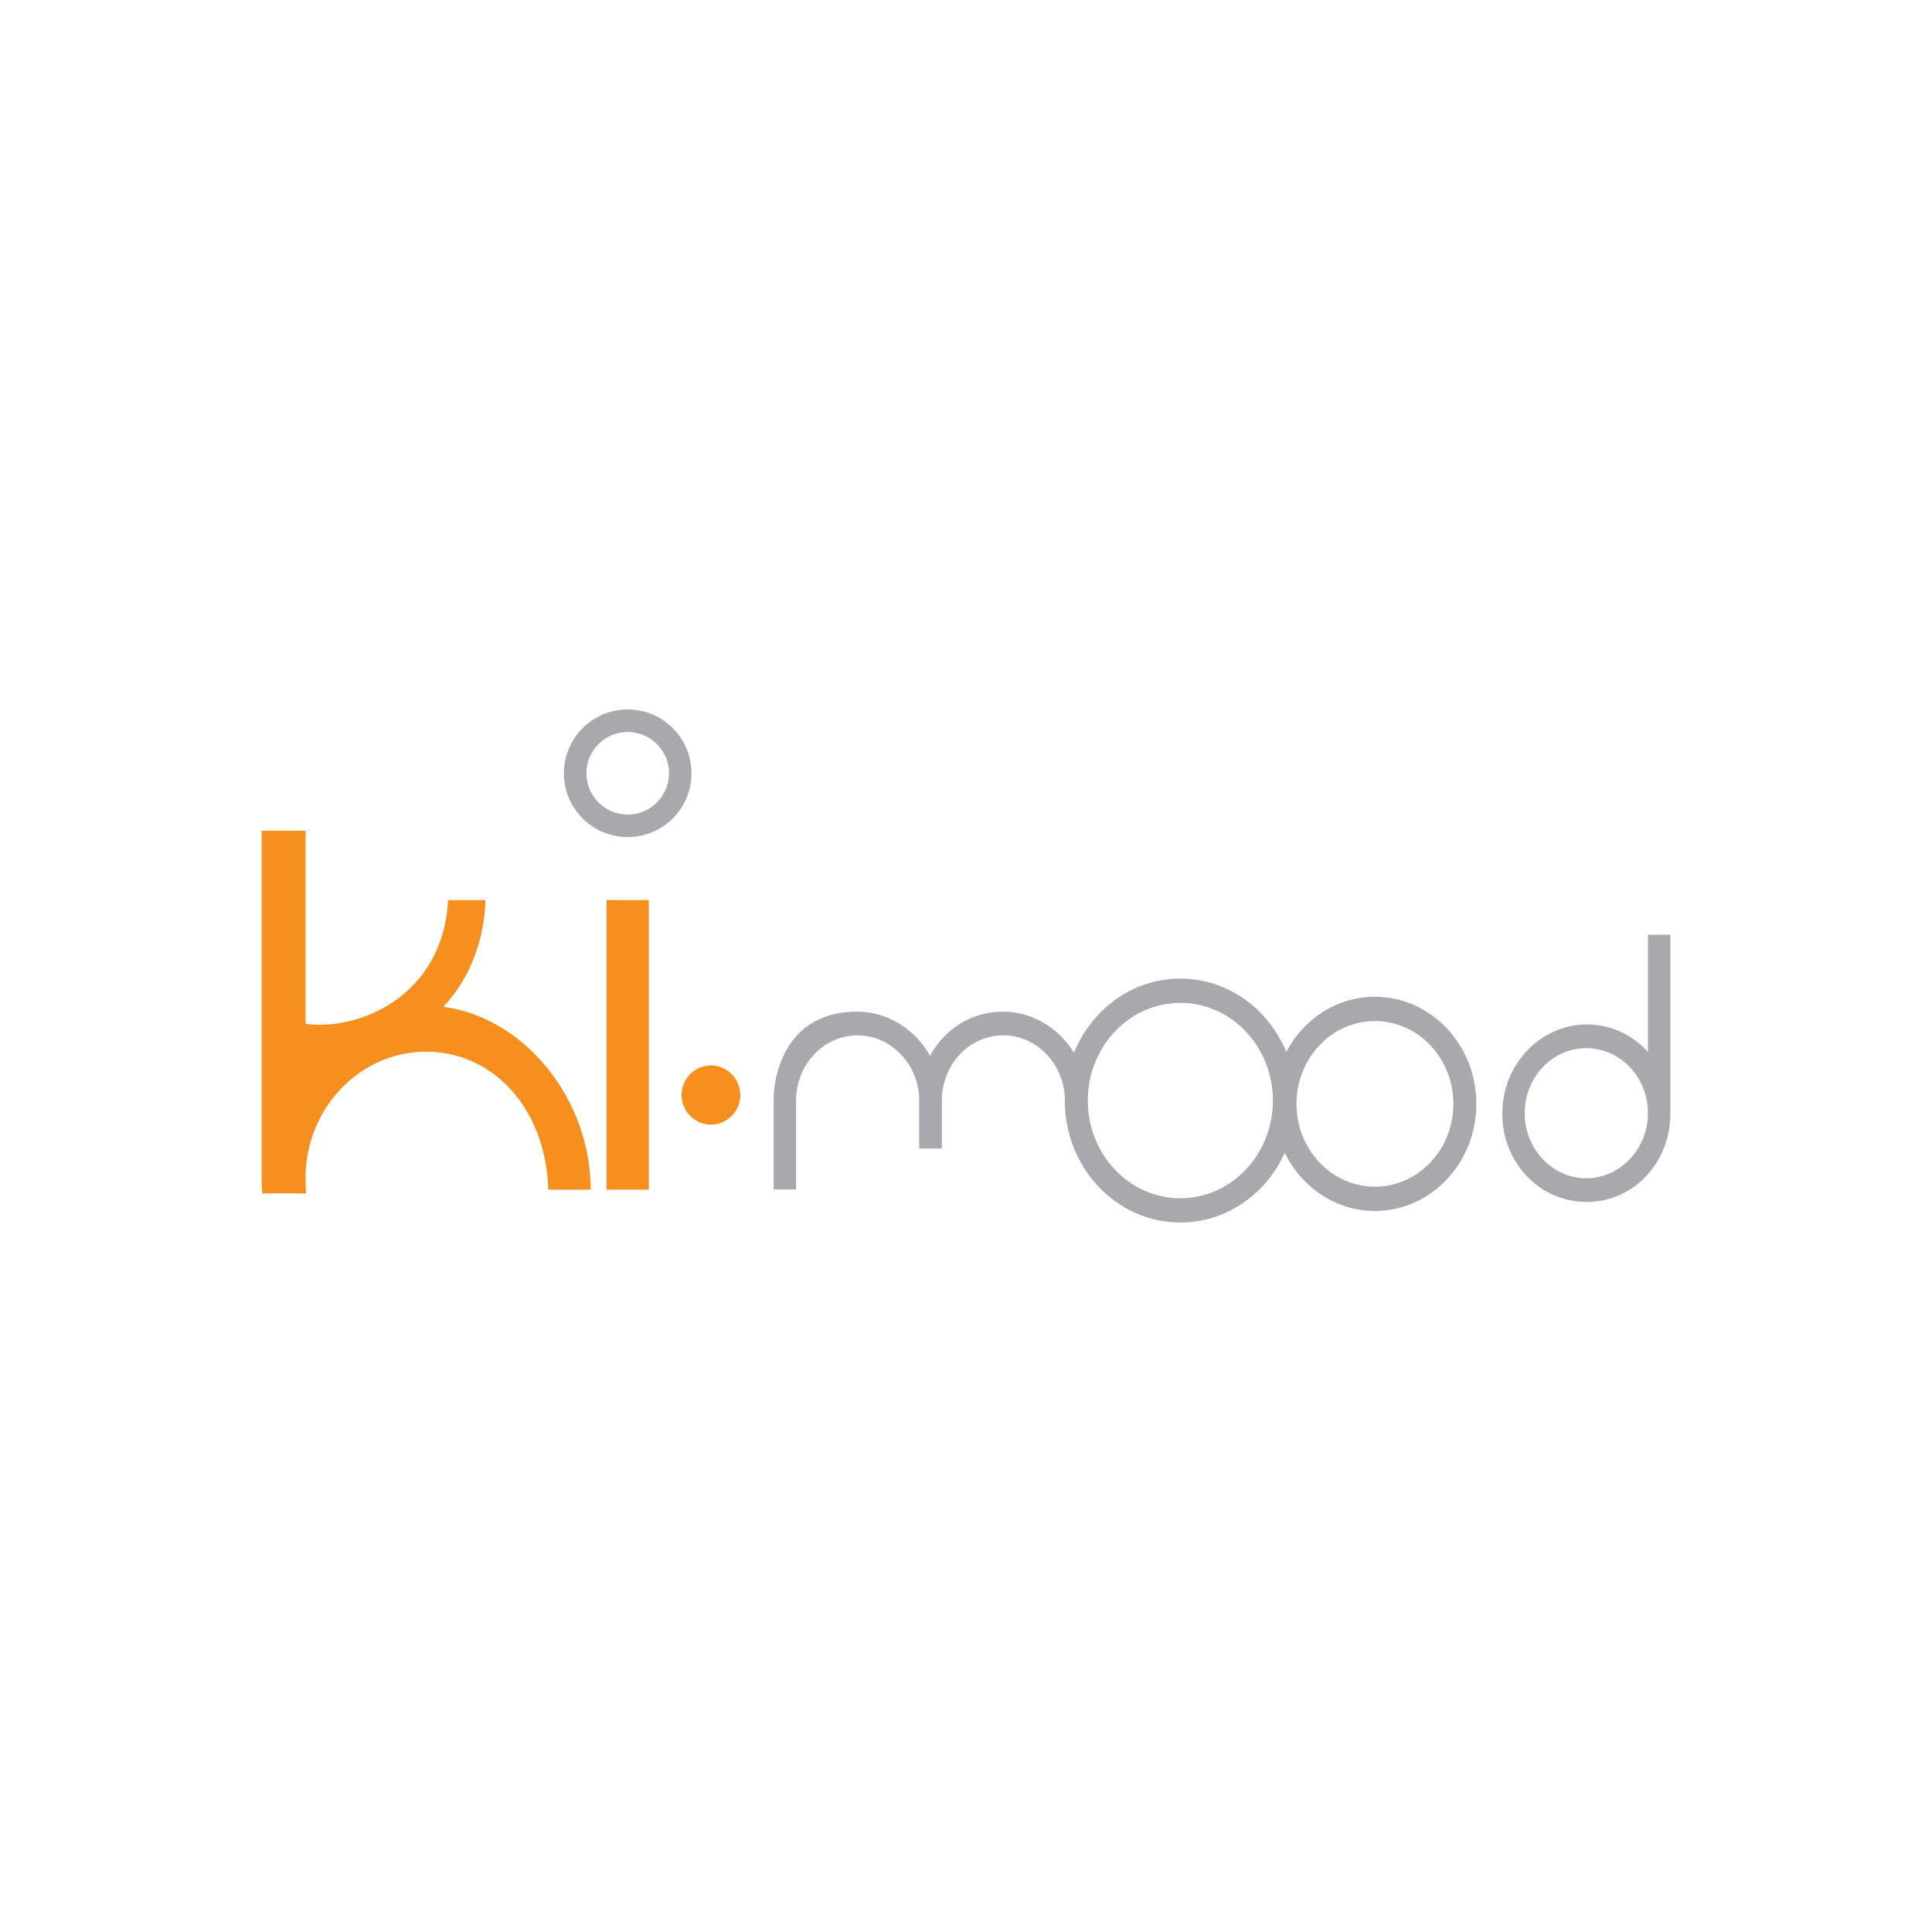 <svg width="576" viewBox="0 0 576 576" height="576" xmlns="http://www.w3.org/2000/svg"><path d="M212.048 335.305a8.84 8.84 0 0 0 0-17.676 8.838 8.838 0 0 0 0 17.676" fill="#F68F1D"></path><path d="M472.948 351.279c-10.186 0-18.375-8.746-18.375-19.397 0-10.749 8.189-19.388 18.375-19.388 10.082 0 18.366 8.639 18.366 19.388.001 10.651-8.283 19.397-18.366 19.397m.098-45.847c-13.479 0-25.155 11.594-25.155 26.562 0 14.649 11.076 26.348 25.155 26.348 13.974 0 24.954-11.698 24.954-26.348V278.66h-6.687v34.99c-4.49-5.054-10.979-8.218-18.267-8.218" fill="#A9A8AD"></path><path d="M132.166 300.156c.037-.039.076-.076.112-.115 12.895-13.667 12.414-31.691 12.414-31.691s0-.026-11.099 0c-1.487 28.609-26.574 39.101-42.503 36.877v-57.55H78v103.835c0 1.452.091 2.893.201 4.319.824-.024 4.442-.116 13.028.009.128.762-.14-2.249-.14-4.537 0-20.929 16.222-37.76 35.961-37.76 19.936 0 35.677 16.859 36.426 41.143h12.626c.001-27.163-19.869-51.372-43.936-54.53z" fill="#F68F1D"></path><path d="M199.459 230.542c0 6.798-5.518 12.313-12.317 12.313-6.801 0-12.314-5.515-12.314-12.313 0-6.804 5.514-12.312 12.314-12.312s12.317 5.508 12.317 12.312m6.7 0c0-10.505-8.516-19.022-19.018-19.022-10.504 0-19.02 8.518-19.02 19.022 0 10.501 8.516 19.015 19.02 19.015 10.504.001 19.018-8.514 19.018-19.015M409.916 353.795c-12.916 0-23.391-11.053-23.391-24.688 0-13.637 10.476-24.694 23.391-24.694 12.914 0 23.386 11.058 23.386 24.694 0 13.635-10.472 24.688-23.386 24.688m-58.012 3.449c-15.238 0-27.591-13.041-27.591-29.128s12.353-29.122 27.591-29.122c15.237 0 27.587 13.035 27.587 29.122s-12.35 29.128-27.587 29.128m58.012-60.067c-11.373 0-21.271 6.638-26.435 16.433-5.307-12.855-17.444-21.85-31.579-21.85-14.238 0-26.457 9.124-31.702 22.133-4.545-7.44-12.469-12.281-21.164-12.281-9.482 0-17.472 5.268-21.763 13.175-4.394-7.907-12.678-13.175-21.664-13.175-24.958 0-24.958 25.475-24.958 25.475v27.54h6.689v-27.188c.397-10.434 8.384-18.763 18.368-18.763 9.71 0 17.826 8.207 18.339 18.536v15.204h6.74V327.21h.007c.504-10.329 8.432-18.536 18.34-18.536 9.898 0 18.048 8.438 18.343 18.92-.004.174-.016.346-.016.522 0 20.083 15.421 36.364 34.438 36.364 13.745 0 25.605-8.506 31.128-20.801 5.021 10.299 15.162 17.352 26.886 17.352 16.699 0 30.24-14.293 30.24-31.926.003-17.634-13.538-31.928-30.237-31.928" fill="#A9A8AD"></path><path d="M180.845 268.34h12.595v86.346h-12.595z" fill="#F68F1D"></path></svg>